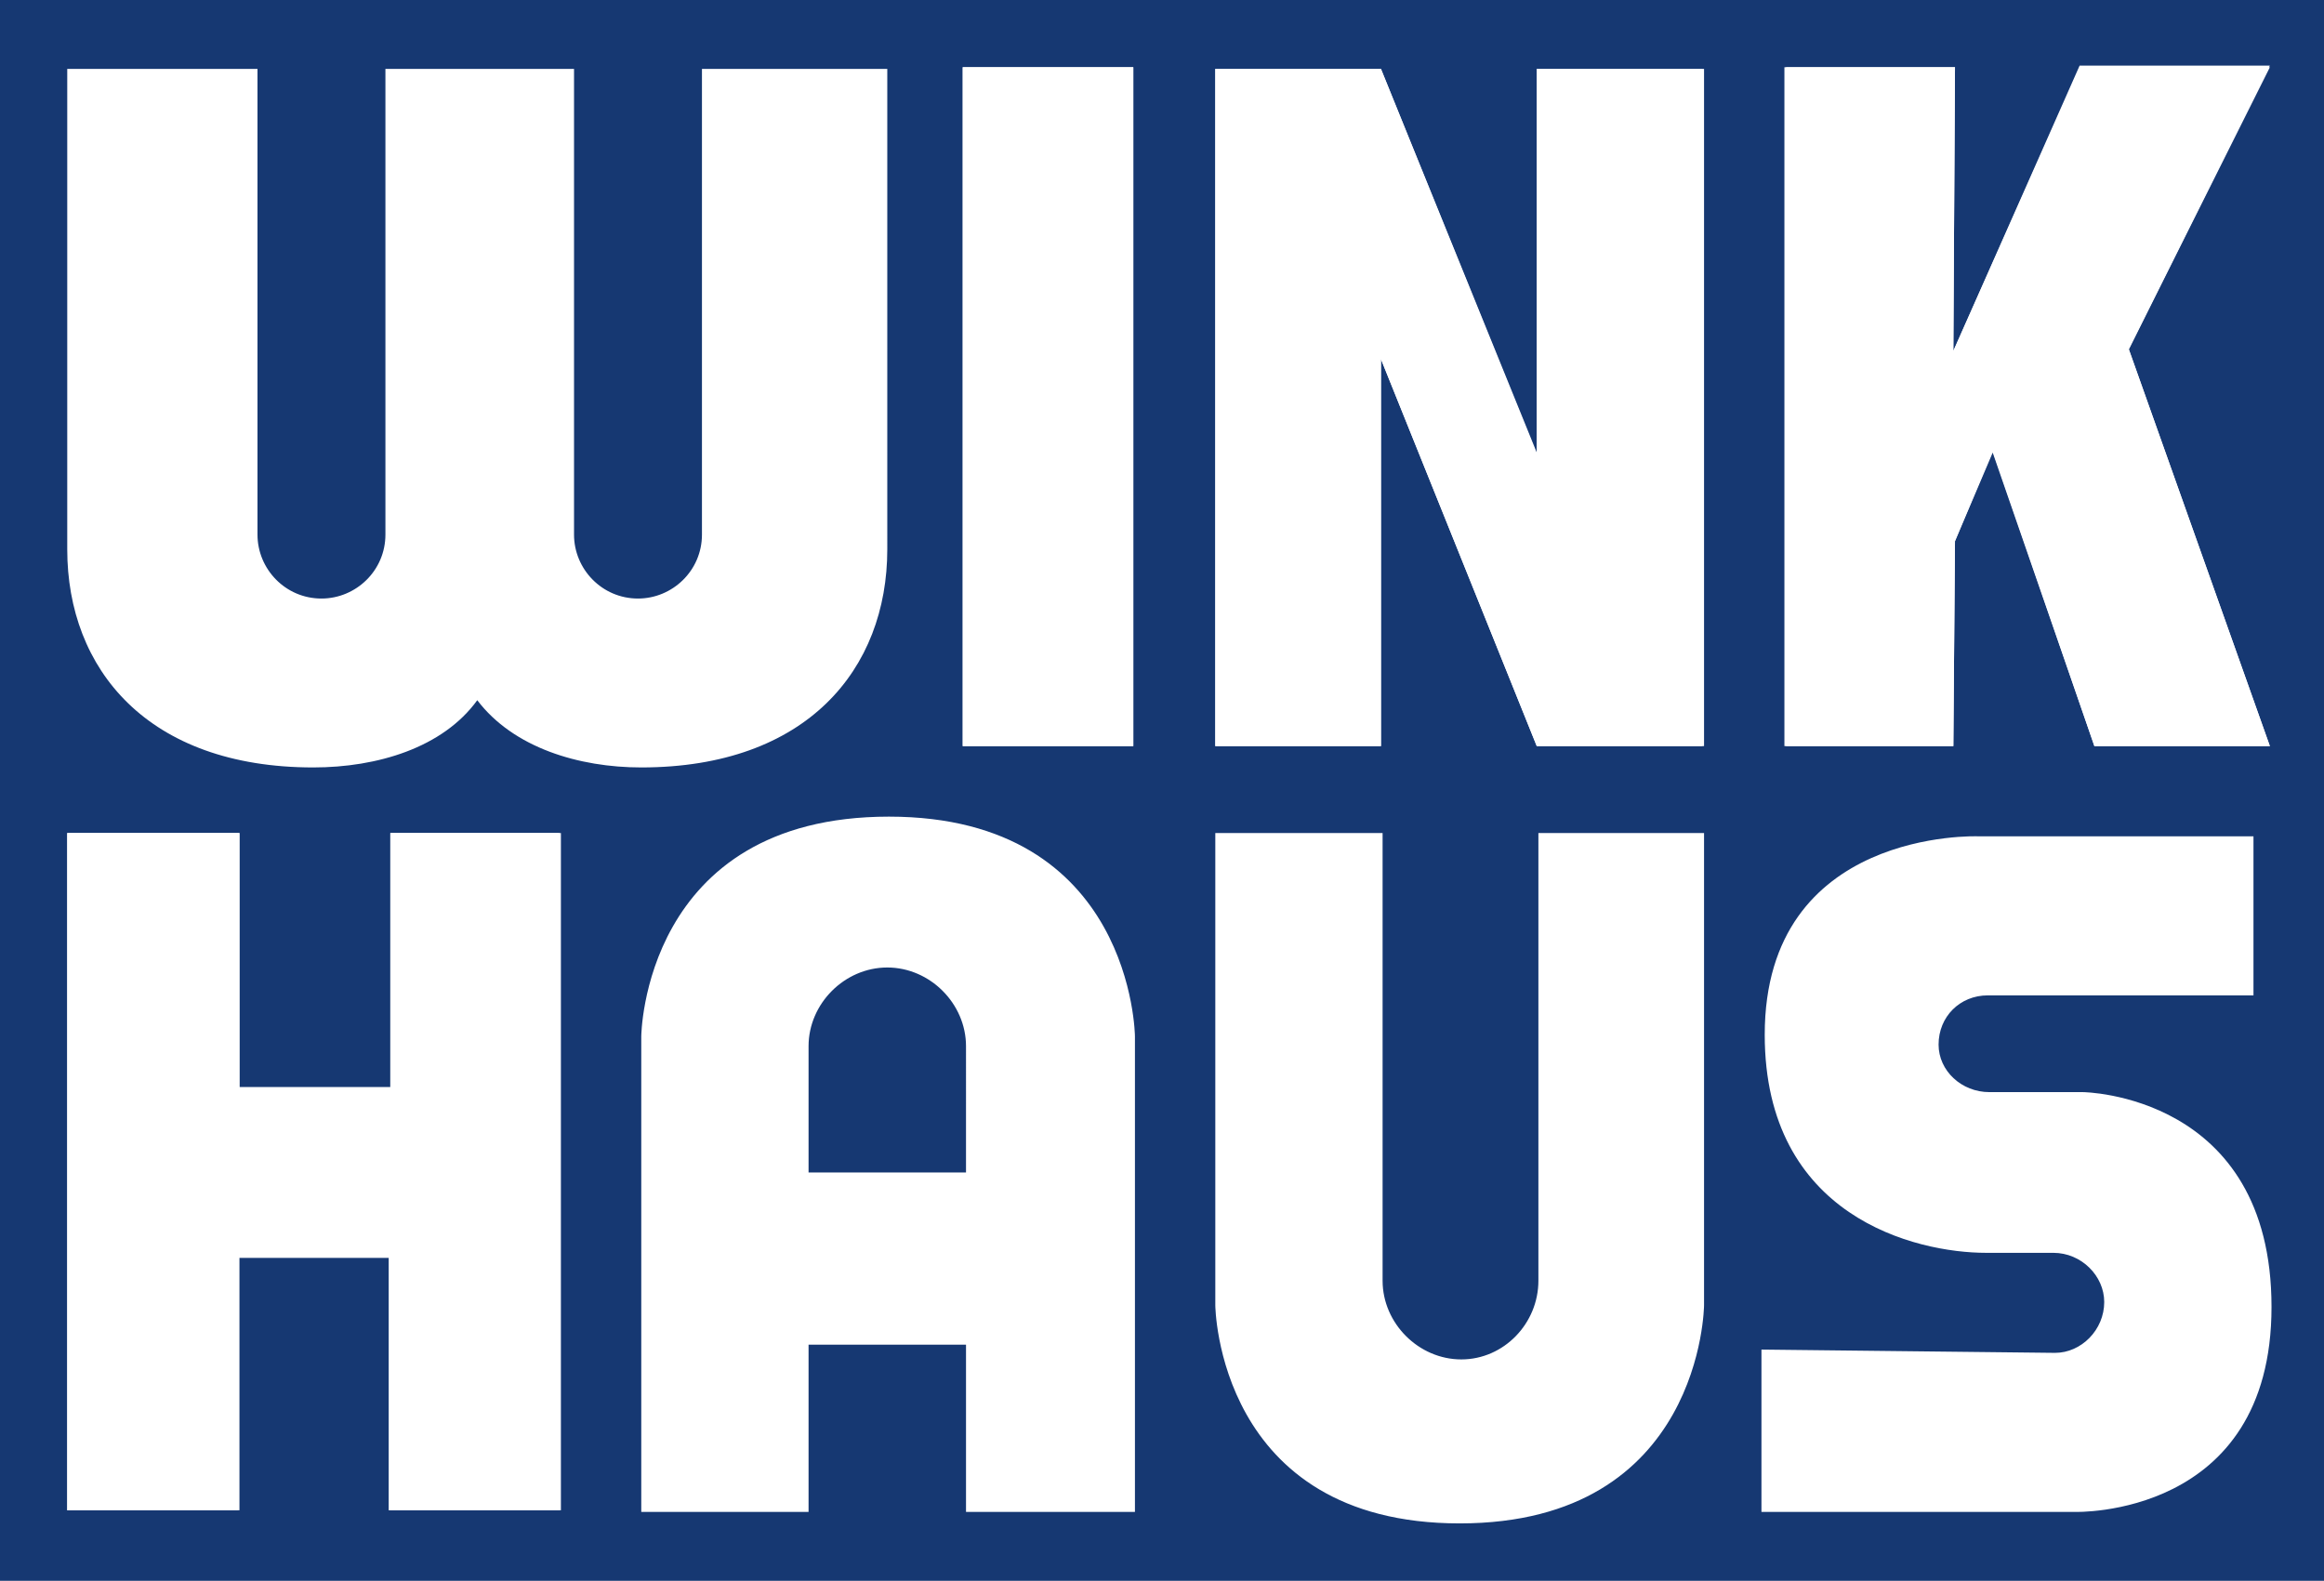 <?xml version="1.0" encoding="UTF-8"?> <!-- Generator: Adobe Illustrator 23.0.2, SVG Export Plug-In . SVG Version: 6.00 Build 0) --> <svg xmlns="http://www.w3.org/2000/svg" xmlns:xlink="http://www.w3.org/1999/xlink" id="Ebene_1" x="0px" y="0px" viewBox="0 0 141.7 96.4" style="enable-background:new 0 0 141.7 96.4;" xml:space="preserve"> <style type="text/css"> .st0{fill:#163872;} .st1{fill:#FFFFFF;} </style> <rect class="st0" width="141.7" height="96.4"></rect> <rect x="58.7" y="4.1" class="st1" width="10.4" height="41.4"></rect> <polygon class="st1" points="23.8,50.8 23.8,66.3 14.6,66.3 14.6,50.8 4.1,50.8 4.1,92.1 14.6,92.1 14.6,76.7 23.8,76.7 23.8,92.1 34.2,92.1 34.2,50.8 "></polygon> <polygon class="st1" points="74.1,45.5 74.1,4.2 84.2,4.2 93.7,27.6 93.7,4.2 103.9,4.2 103.9,45.5 93.7,45.5 84.2,21.9 84.2,45.5 "></polygon> <polygon class="st1" points="126.8,4.1 138.4,4.1 129.8,21.3 138.4,45.5 127.7,45.5 121.5,27.6 119.2,33 119.1,45.5 108.8,45.5 108.8,4.1 119.2,4.1 119.1,21.4 "></polygon> <path class="st1" d="M54.2,49.8c14.9,0,15,13.4,15,13.4v29H58.9V82h-9.6v10.2H39.1v-29C39.1,63.2,39.2,49.8,54.2,49.8L54.2,49.8 M58.9,63.8c0-2.6-2.2-4.8-4.8-4.8c-2.6,0-4.8,2.2-4.8,4.8v7.7h9.6V63.8z M93.8,78.1c0,2.6-2.1,4.8-4.7,4.8c-2.6,0-4.8-2.2-4.8-4.8 V50.8H74.1v28.8c0,0,0.1,13.3,14.9,13.3h0c14.8,0,14.9-13.3,14.9-13.3V50.8H93.8V78.1z M107.4,82.3v9.9h19.1c0,0,12,0.4,12-12.5 c0-13-11.5-13.1-11.5-13.1h-5.7c-1.7,0-3.1-1.3-3.1-2.9c0-1.7,1.3-3,3-3h16.2v-9.7h-16.8c0,0-13-0.5-13,12.1 c0,11.1,9.2,13.3,13.5,13.3l4.1,0c1.7,0,3.1,1.4,3.1,3c0,1.7-1.4,3.1-3,3.1L107.4,82.3z M54.2,4.2H42.8l0,28.4 c0,2.2-1.8,3.9-3.9,3.9c-2.2,0-3.9-1.8-3.9-3.9l0-28.4H23.5l0,28.4c0,2.2-1.8,3.9-3.9,3.9c-2.2,0-3.9-1.8-3.9-3.9l0-28.4H4.1v29.3 c0,7.3,4.9,13.3,15,13.3c3.9,0,7.9-1.2,10-4.1c2.2,2.9,6.2,4.1,10,4.1c10.1,0,15-6,15-13.3V4.2z M69.1,4.1H58.7v41.4h10.4V4.1z M23.8,50.8v15.5l-9.2,0V50.8H4.1v41.3h10.4V76.7l9.2,0v15.4h10.4V50.8H23.8z M84.2,45.5l0-23.6l9.5,23.6h10.1V4.2H93.7v23.5 L84.2,4.2H74.1v41.3H84.2z M119.1,21.4l0.1-17.3h-10.3v41.4h10.2l0.1-12.5l2.3-5.5l6.2,18h10.7l-8.6-24.2l8.6-17.3l-11.6,0 L119.1,21.4z"></path> </svg> 